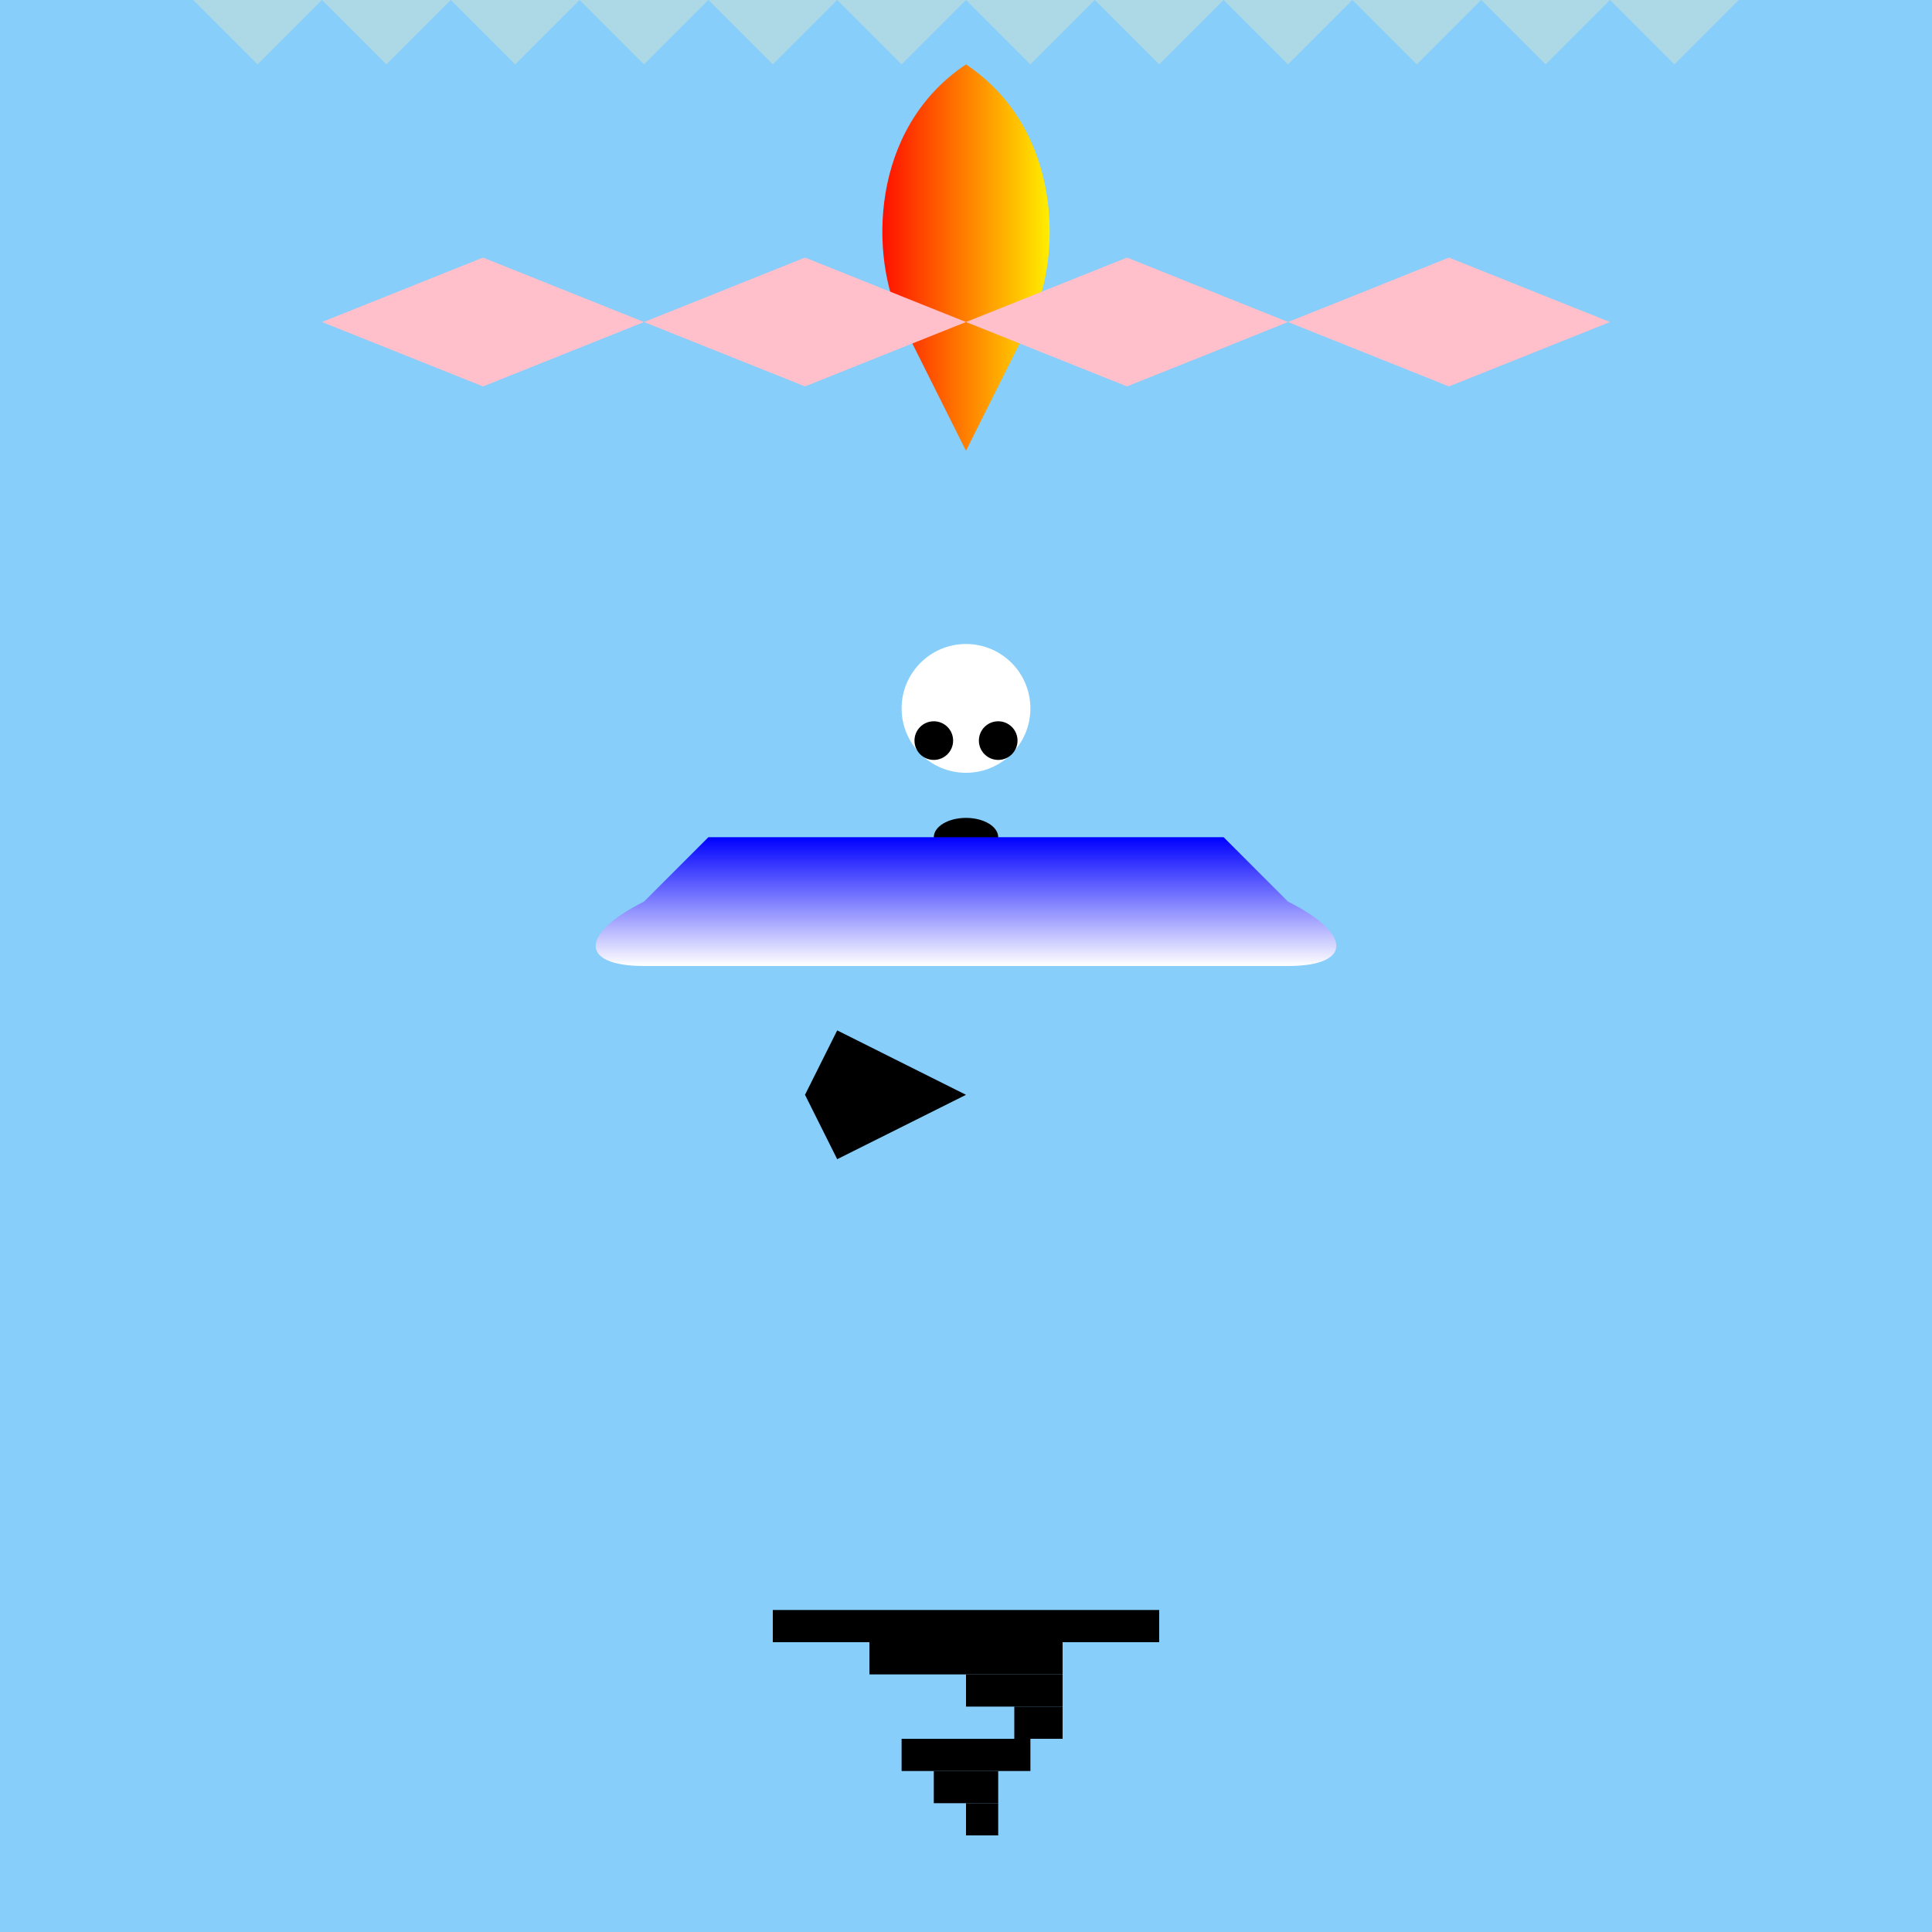 <svg width="300" height="300" viewBox="0 0 300 300" fill="none" xmlns="http://www.w3.org/2000/svg">
<defs>
<linearGradient id="grad1" x1="0%" y1="0%" x2="100%" y2="0%">
<stop offset="0%" style="stop-color:rgb(255,0,0);stop-opacity:1" />
<stop offset="100%" style="stop-color:rgb(255,255,0);stop-opacity:1" />
</linearGradient>
<linearGradient id="grad2" x1="0%" y1="0%" x2="0%" y2="100%">
<stop offset="0%" style="stop-color:rgb(0,0,255);stop-opacity:1" />
<stop offset="100%" style="stop-color:rgb(255,255,255);stop-opacity:1" />
</linearGradient>
</defs>
<rect width="300" height="300" fill="#87CEFA"/>
<g transform="translate(150,150)">
<path d="M0,0 L-10,-20 C-15,-30 -15,-50 0,-60 C15,-50 15,-30 10,-20 Z" fill="url(#grad1)" transform="translate(0,-80)"/>
<circle cx="0" cy="-40" r="10" fill="white"/>
<circle cx="-5" cy="-35" r="3" fill="black"/>
<circle cx="5" cy="-35" r="3" fill="black"/>
<ellipse cx="0" cy="-20" rx="5" ry="3" fill="black"/>
<path d="M0,0 L-20,-10 L-25,0 L-20,10 Z" fill="black" transform="translate(0,20)"/>
</g>
<g transform="translate(150,150)">
<path d="M-50,0 L50,0 C60,0 60,-5 50,-10 L40,-20 L-40,-20 L-50,-10 C-60,-5 -60,0 -50,0 Z" fill="url(#grad2)"/>
</g>
<g transform="translate(150,150)">
<path d="M-100,-100 L-75,-90 L-50,-100 L-25,-90 L0,-100 L25,-90 L50,-100 L75,-90 L100,-100 L75,-110 L50,-100 L25,-110 L0,-100 L-25,-110 L-50,-100 L-75,-110 Z" fill="#FFC0CB"/>
</g>
<g transform="translate(150,150)">
<rect x="-30" y="100" width="60" height="5" fill="black"/>
<rect x="-15" y="105" width="30" height="5" fill="black"/>
<rect x="0" y="110" width="15" height="5" fill="black"/>
<rect x="7.5" y="115" width="7.5" height="5" fill="black"/>
</g>
<g transform="translate(150,150)">
<rect x="-10" y="120" width="20" height="5" fill="black"/>
<rect x="-5" y="125" width="10" height="5" fill="black"/>
<rect x="0" y="130" width="5" height="5" fill="black"/>
</g>
<g transform="translate(150,150)">
<path d="M-120,-150 L-110,-140 L-100,-150 L-90,-140 L-80,-150 L-70,-140 L-60,-150 L-50,-140 L-40,-150 L-30,-140 L-20,-150 L-10,-140 L0,-150 L10,-140 L20,-150 L30,-140 L40,-150 L50,-140 L60,-150 L70,-140 L80,-150 L90,-140 L100,-150 L110,-140 L120,-150 Z" fill="#ADD8E6"/>
</g>
<g transform="translate(150,150)">
<rect x="-20" y="150" width="40" height="10" fill="black"/>
<rect x="-15" y="160" width="30" height="10" fill="black"/>
<rect x="-10" y="170" width="20" height="10" fill="black"/>
<rect x="-5" y="180" width="10" height="10" fill="black"/>
</g>
</svg>